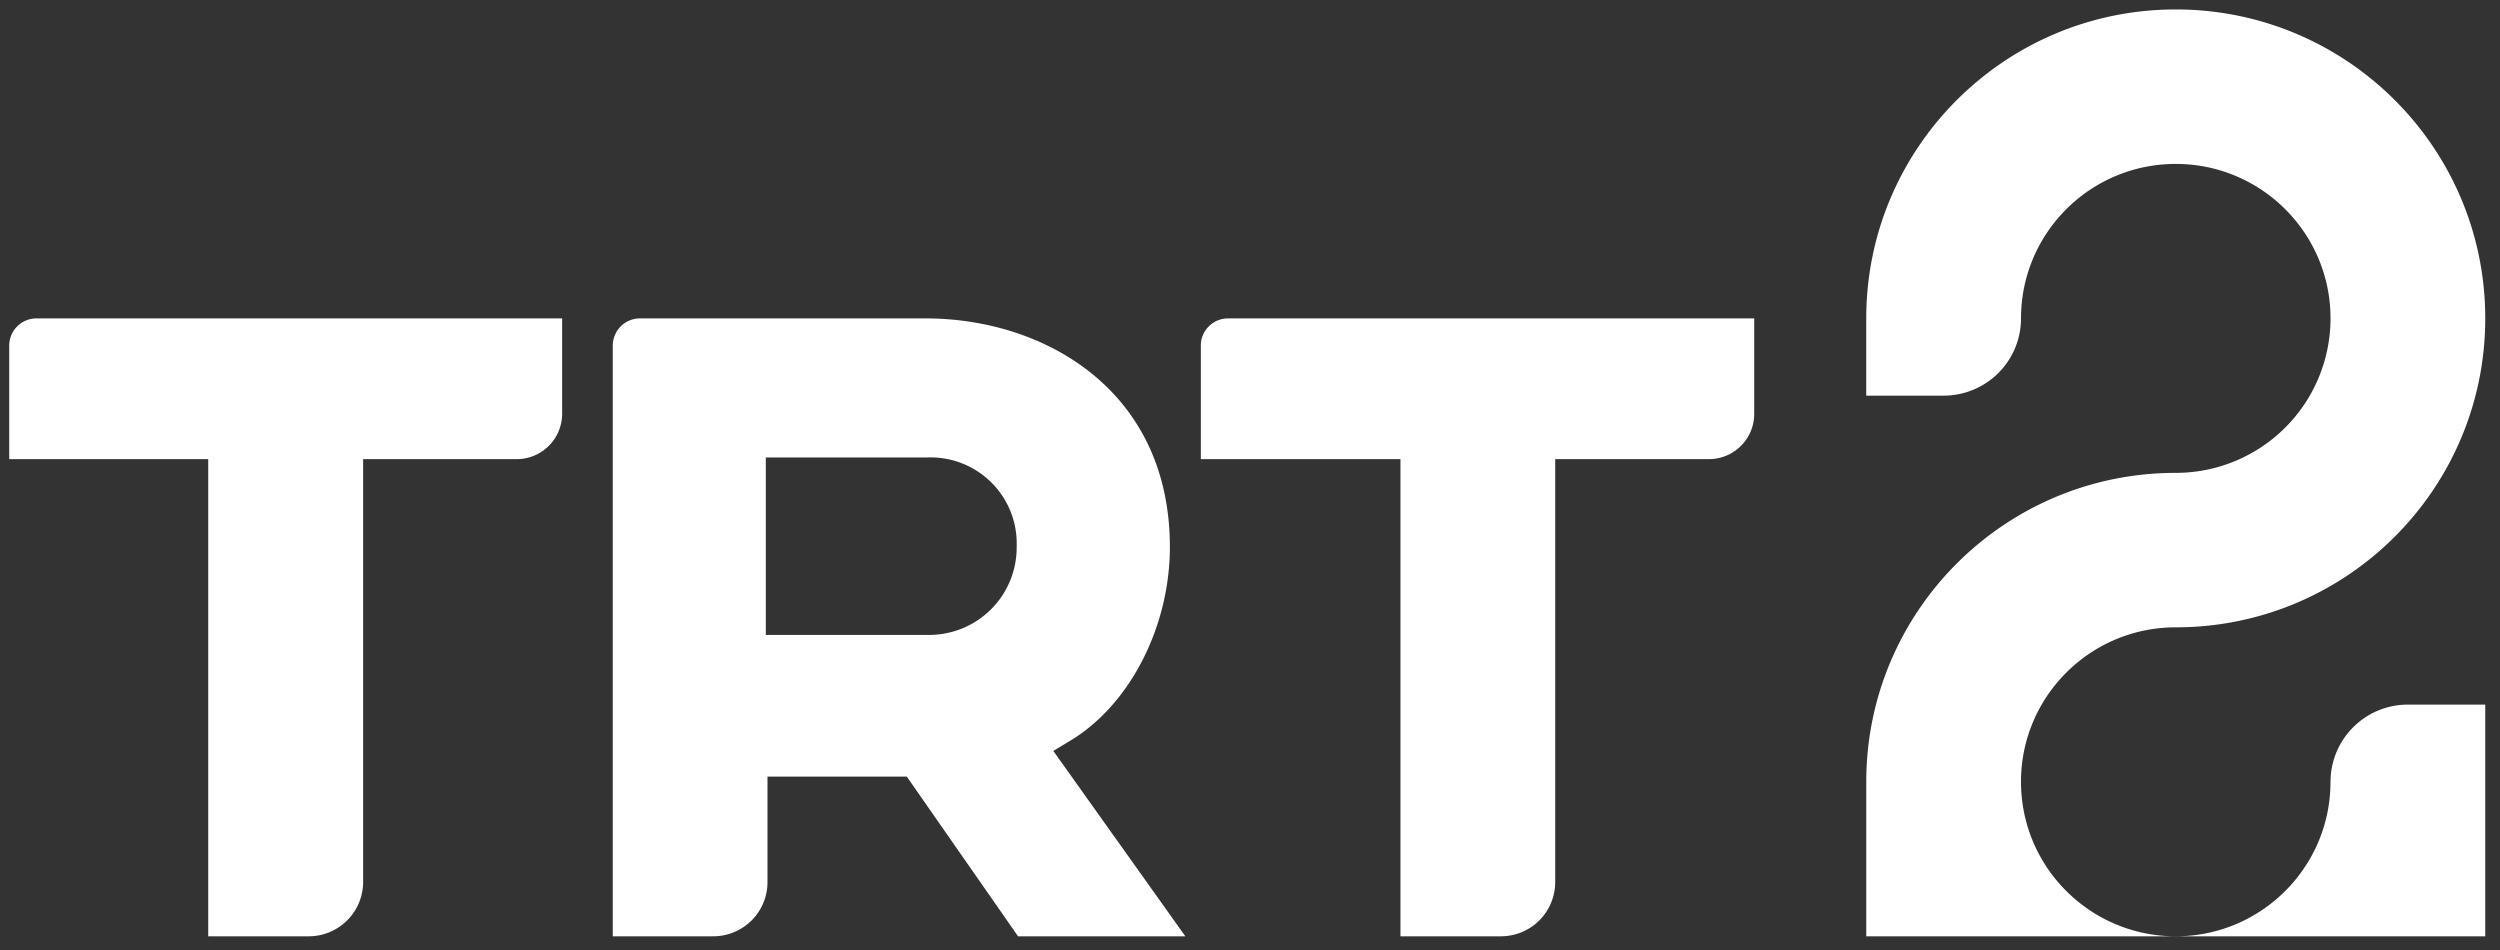 <svg xmlns="http://www.w3.org/2000/svg" width="121" height="46" viewBox="0 0 121 46">
    <rect x="0" y="0" width="121" height="46" fill="#333333" stroke="none"/>
    <path fill="#FFF" fill-rule="nonzero" d="M51.895 35.793c2.847-1.772 4.727-5.518 4.727-9.316 0-7.604-6.105-11.066-11.812-11.066H30.938a1.317 1.317 0 0 0-1.28 1.316v28.59h4.853a2.631 2.631 0 0 0 1.864-.765 2.622 2.622 0 0 0 .772-1.859v-5.106h6.741l5.386 7.73h8.097l-6.39-8.971.914-.553zM44.9 30.73h-7.835v-8.59H44.9a4.176 4.176 0 0 1 3.087 1.217 4.16 4.16 0 0 1 1.22 3.081 4.228 4.228 0 0 1-1.244 3.056A4.243 4.243 0 0 1 44.9 30.73zm13.22-14.004v5.495h9.662v23.096h4.86a2.627 2.627 0 0 0 2.63-2.625v-20.47h7.437c1.212 0 2.195-.981 2.195-2.191v-4.62H59.438c-.728 0-1.318.588-1.318 1.315zm-57.674 0v5.495h9.632v23.096h4.861a2.634 2.634 0 0 0 2.637-2.625v-20.47h7.43a2.2 2.2 0 0 0 2.202-2.191v-4.62H1.742a1.317 1.317 0 0 0-1.296 1.315zm97.37 21.114c0-4.13 3.354-7.477 7.49-7.477 8.274 0 14.98-6.694 14.98-14.953 0-8.258-6.706-14.953-14.98-14.953-8.272 0-14.98 6.695-14.98 14.953v3.739h3.746c.993 0 1.946-.394 2.648-1.095a3.735 3.735 0 0 0 1.097-2.644c0-4.129 3.353-7.476 7.49-7.476 4.136 0 7.49 3.347 7.49 7.476a7.47 7.47 0 0 1-2.194 5.287 7.497 7.497 0 0 1-5.296 2.19c-8.273 0-14.98 6.695-14.98 14.953v7.477h14.98c-4.137 0-7.49-3.348-7.49-7.477zm14.98 0c0 4.13-3.353 7.477-7.49 7.477h14.98V34.103h-3.744a3.742 3.742 0 0 0-3.745 3.738z"/>
</svg>
